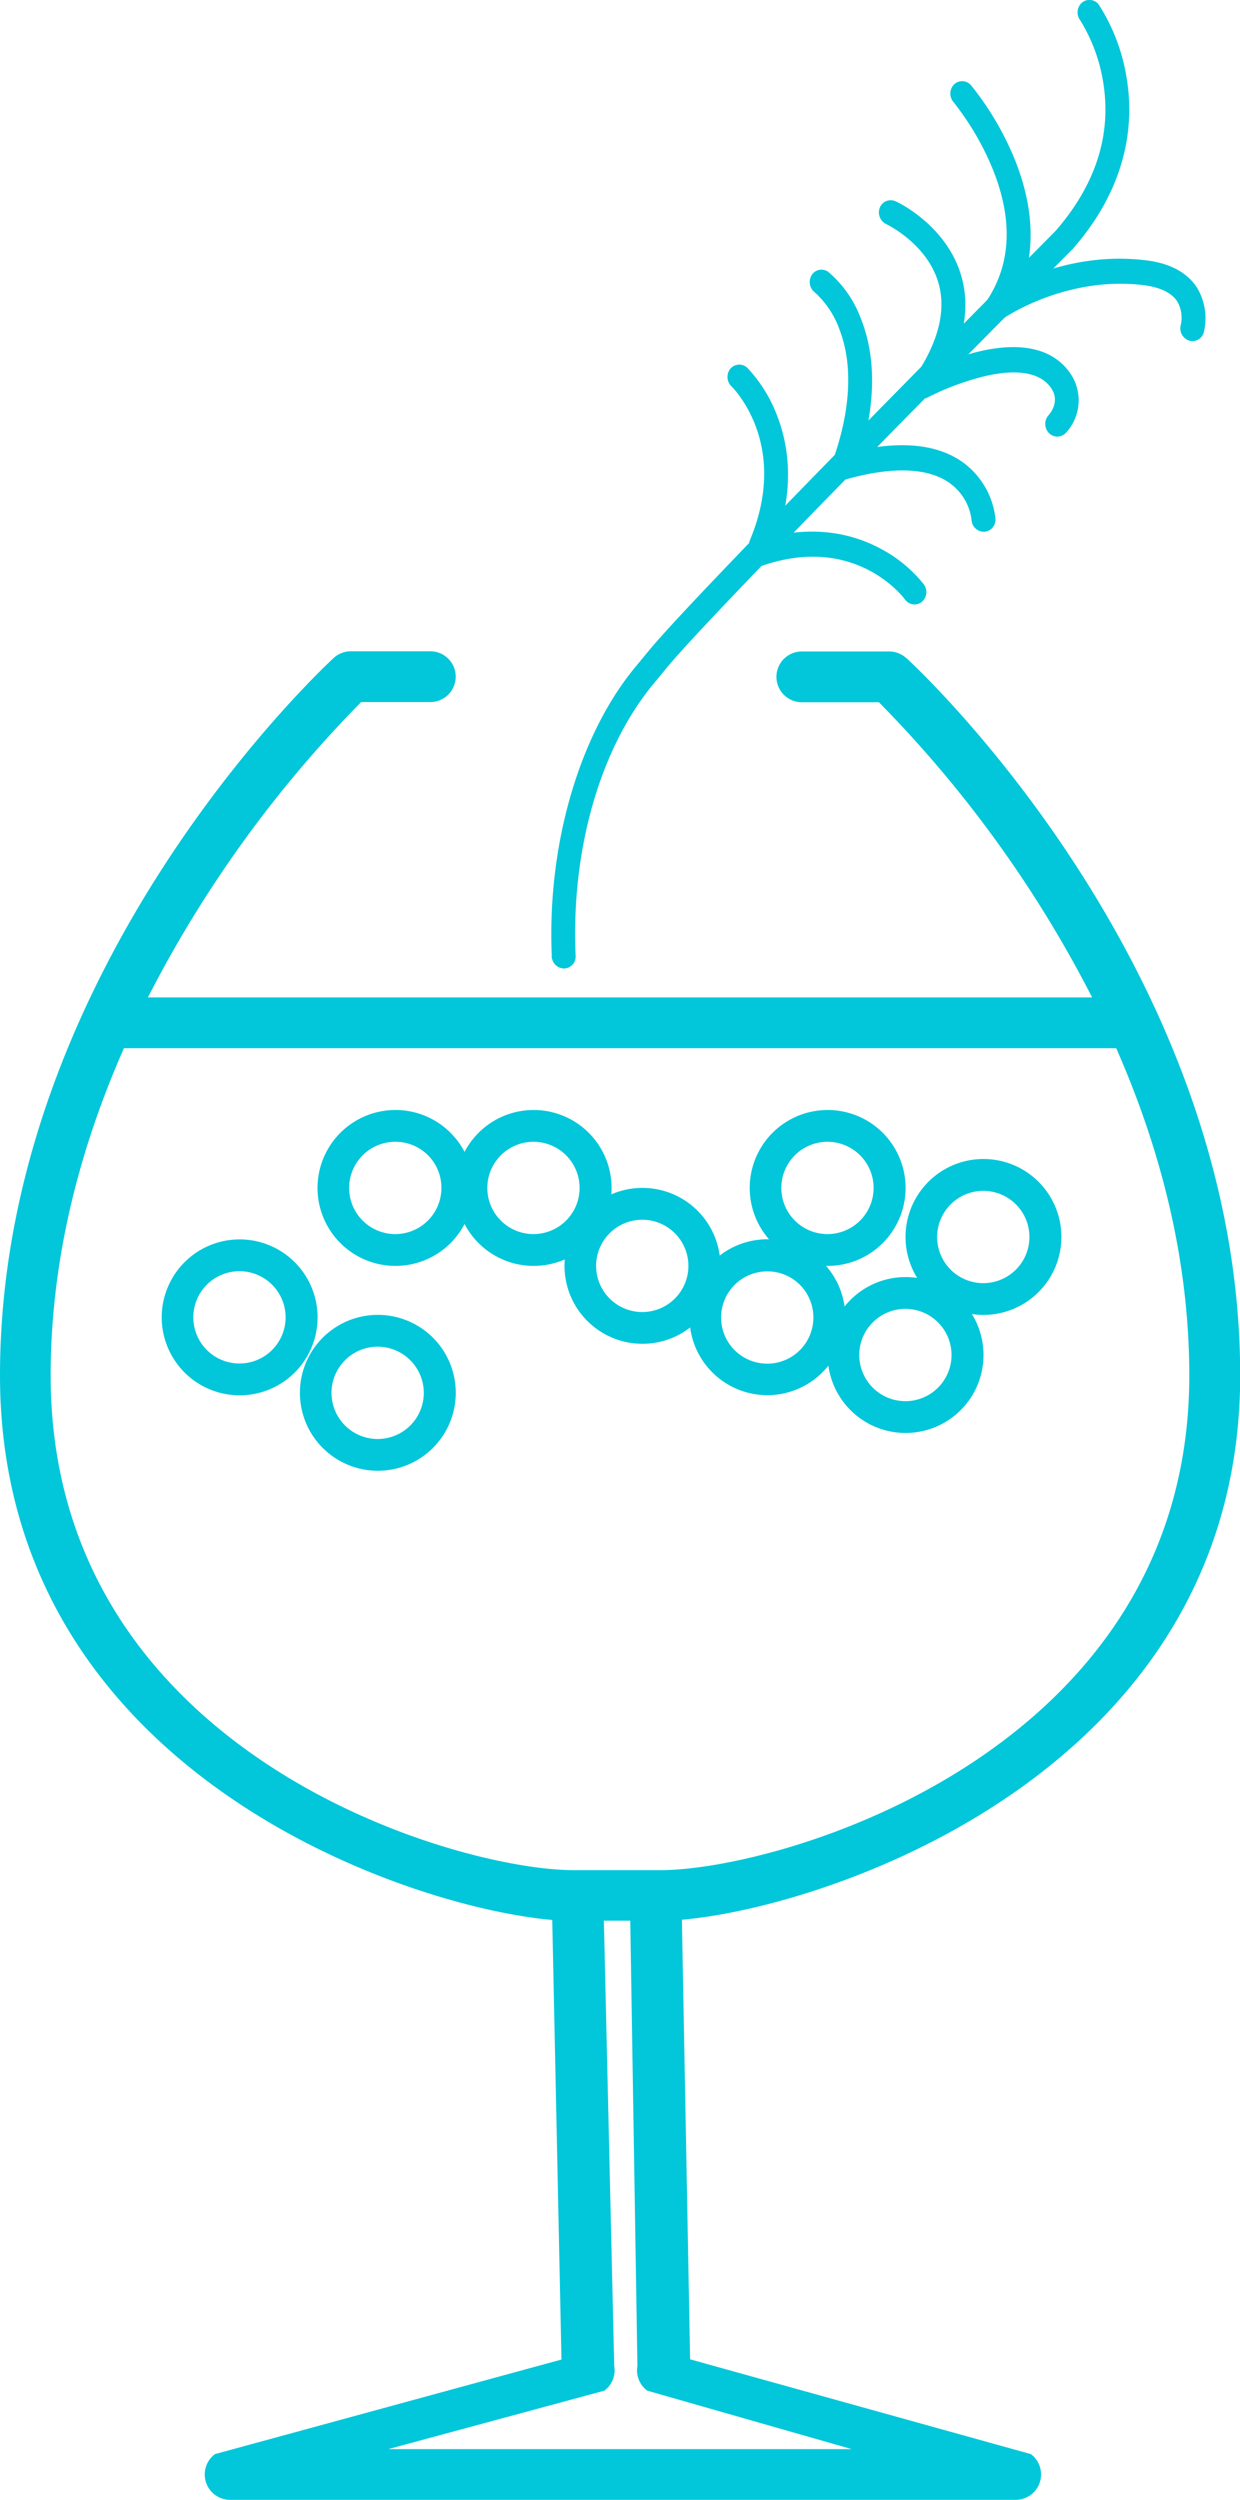 <svg id="Réteg_1" data-name="Réteg 1" xmlns="http://www.w3.org/2000/svg" xmlns:xlink="http://www.w3.org/1999/xlink" viewBox="0 0 268.75 541.66"><defs><style>.cls-1{fill:none;}.cls-2{clip-path:url(#clip-path);}.cls-3{fill:#02c7da;}</style><clipPath id="clip-path" transform="translate(-5.51 -2.88)"><rect class="cls-1" x="5.5" y="2.89" width="268.76" height="541.65"/></clipPath></defs><g class="cls-2"><path class="cls-3" d="M190.1,533.55H89.66l46.84-12.67a5.48,5.48,0,0,0,2.13-5.36l-2.24-96.47h5.72l1.55,96.47a5.48,5.48,0,0,0,2.13,5.36Zm11.83-388.07a5.52,5.52,0,0,0-3.72-1.44H179.29a5.5,5.5,0,0,0,0,11H196A259.51,259.51,0,0,1,242.21,219H113.05a5.5,5.5,0,0,0,0,11H247.43c9.18,20.85,15.84,44.93,15.84,70.93,0,81.78-88.73,107.17-114.61,107.17H129.84c-25.88,0-113.35-25.39-113.35-107.17,0-26,6.68-50.07,15.88-70.93h89.3a5.5,5.5,0,1,0,0-11H37.57A259.94,259.94,0,0,1,83.78,155h15a5.5,5.5,0,1,0,0-11H81.56a5.51,5.51,0,0,0-3.72,1.44C74.88,148.2,5.51,213,5.51,300.89c0,85.69,87.86,115.23,119.69,118l2,95.25L52.1,534.63a5.5,5.5,0,0,0,3.28,9.91H225.64a5.5,5.5,0,0,0,3.29-9.91l-73.85-20.54-1.78-95.25c31.83-2.72,121-32.26,121-117.95,0-87.89-69.38-152.69-72.33-155.41" transform="translate(-5.51 -2.88)"/><path class="cls-3" d="M67.41,288.32a10,10,0,1,1-9.95-10,10,10,0,0,1,9.95,10m6.93,0a16.89,16.89,0,1,0-16.88,16.89,16.88,16.88,0,0,0,16.88-16.89" transform="translate(-5.51 -2.88)"/><path class="cls-3" d="M97.36,304.68a10,10,0,1,1-10-10,10,10,0,0,1,10,10m6.93,0a16.89,16.89,0,1,0-16.88,16.88,16.89,16.89,0,0,0,16.88-16.88" transform="translate(-5.51 -2.88)"/><path class="cls-3" d="M131.13,260.28a10,10,0,1,1-9.95-10,10,10,0,0,1,9.95,10m6.93,0a16.89,16.89,0,1,0-16.88,16.89,16.88,16.88,0,0,0,16.88-16.89" transform="translate(-5.51 -2.88)"/><path class="cls-3" d="M194.85,260.28a10,10,0,1,1-9.95-10,10,10,0,0,1,9.95,10m6.93,0a16.89,16.89,0,1,0-16.88,16.89,16.88,16.88,0,0,0,16.88-16.89" transform="translate(-5.51 -2.88)"/><path class="cls-3" d="M154.71,277.17a10,10,0,1,1-10-10,10,10,0,0,1,10,10m6.93,0a16.89,16.89,0,1,0-16.89,16.88,16.89,16.89,0,0,0,16.89-16.88" transform="translate(-5.51 -2.88)"/><path class="cls-3" d="M101.18,260.28a10,10,0,1,1-10-10,9.95,9.95,0,0,1,10,10m6.93,0a16.89,16.89,0,1,0-16.88,16.89,16.88,16.88,0,0,0,16.88-16.89" transform="translate(-5.51 -2.88)"/><path class="cls-3" d="M228.62,270.91a10,10,0,1,1-10-10,10,10,0,0,1,10,10m6.93,0a16.89,16.89,0,1,0-16.88,16.88,16.89,16.89,0,0,0,16.88-16.88" transform="translate(-5.51 -2.88)"/><path class="cls-3" d="M181.77,287.63a10,10,0,1,1-10.63-9.25,9.95,9.95,0,0,1,10.63,9.25m6.91-.49a16.89,16.89,0,1,0-15.67,18,16.91,16.91,0,0,0,15.67-18" transform="translate(-5.51 -2.88)"/><path class="cls-3" d="M211.74,296.48a10,10,0,1,1-10-10,10,10,0,0,1,10,10m6.93,0a16.89,16.89,0,1,0-16.89,16.89,16.89,16.89,0,0,0,16.89-16.89" transform="translate(-5.51 -2.88)"/><path class="cls-3" d="M125.14,210.51a2.69,2.69,0,0,0,2.67,2.22,2.59,2.59,0,0,0,2.46-2.79c-1-22.27,5-44.51,16.84-58.84l2.93-3.55c10.72-13.09,87.15-89.91,87.93-90.68l.11-.13c12.15-13.91,13.08-27.48,11.7-36.4A41.8,41.8,0,0,0,243.73,4a2.52,2.52,0,0,0-3.62-.63,2.8,2.8,0,0,0-.54,3.81,36.43,36.43,0,0,1,5.13,14.13c1.64,11.16-1.87,21.8-10.42,31.61-3.92,4-77.37,77.8-88.19,91l-2.92,3.54c-11.94,14.42-19.13,38.17-18.07,62.6a2.86,2.86,0,0,0,0,.43" transform="translate(-5.51 -2.88)"/><path class="cls-3" d="M219.05,70.05a2.9,2.9,0,0,0,1.07,1.73,2.51,2.51,0,0,0,3.61-.63c6.22-9.41,6.81-21.07,1.72-33.7A64.41,64.41,0,0,0,216,21.4a2.53,2.53,0,0,0-3.67-.27,2.83,2.83,0,0,0-.17,3.86,60.31,60.31,0,0,1,8.55,14.63c4.37,10.92,3.93,20.45-1.29,28.35a2.84,2.84,0,0,0-.4,2.08" transform="translate(-5.51 -2.88)"/><path class="cls-3" d="M196.05,49.44a2.85,2.85,0,0,0,1.53,2c.16.06,8.8,4.22,11.29,12.63,1.62,5.46.34,11.67-3.8,18.48a2.87,2.87,0,0,0,.81,3.78,2.5,2.5,0,0,0,3.58-.78c5-8.22,6.45-16,4.34-23.06-3.25-10.87-13.76-15.84-14.21-16a2.53,2.53,0,0,0-3.4,1.4,2.9,2.9,0,0,0-.14,1.59" transform="translate(-5.51 -2.88)"/><path class="cls-3" d="M186.14,103.48a2.77,2.77,0,0,0,1.67,2.06,2.52,2.52,0,0,0,3.32-1.57c2.89-8.43,5.42-20.8,1-31.95a24.47,24.47,0,0,0-7.07-10.2,2.5,2.5,0,0,0-3.6.62,2.84,2.84,0,0,0,.65,3.8,19.77,19.77,0,0,1,5.38,8.13c2.85,7.47,2.42,17-1.24,27.64a3,3,0,0,0-.1,1.47" transform="translate(-5.51 -2.88)"/><path class="cls-3" d="M185.6,104.61a1.74,1.74,0,0,0,.05.22,2.62,2.62,0,0,0,3.2,1.92c10.17-2.87,18-2.55,22.68.94a11.6,11.6,0,0,1,4.55,7.84,2.69,2.69,0,0,0,2.76,2.57,2.62,2.62,0,0,0,2.42-2.85,17.46,17.46,0,0,0-6.69-11.92c-6.08-4.6-15.21-5.22-27.15-1.84a2.66,2.66,0,0,0-1.82,3.12" transform="translate(-5.51 -2.88)"/><path class="cls-3" d="M167.89,121.54a2.79,2.79,0,0,0,1.51,2,2.5,2.5,0,0,0,3.41-1.34c5.27-12.63,3.61-22.67,1.27-28.87a31.22,31.22,0,0,0-6.57-10.72,2.54,2.54,0,0,0-3.68.13,2.84,2.84,0,0,0,.21,3.85c.52.51,12.63,12.72,4,33.34a2.85,2.85,0,0,0-.16,1.63" transform="translate(-5.51 -2.88)"/><path class="cls-3" d="M167,123.46c0,.12.06.24.1.36a2.62,2.62,0,0,0,3.31,1.74c20.33-7.15,30.8,6.62,31.24,7.21a2.52,2.52,0,0,0,3.63.54,2.79,2.79,0,0,0,.46-3.8,29.49,29.49,0,0,0-9.58-7.85c-5.66-3-15-5.66-27.48-1.28a2.69,2.69,0,0,0-1.68,3.08" transform="translate(-5.51 -2.88)"/><path class="cls-3" d="M219.05,70.05a3.38,3.38,0,0,0,.4,1,2.55,2.55,0,0,0,3.61.78c.13-.1,13.24-9.11,30-7.2,3.78.43,6.33,1.63,7.6,3.56a7.06,7.06,0,0,1,.77,5.07,2.8,2.8,0,0,0,1.77,3.41,2.54,2.54,0,0,0,3.22-1.8,12.91,12.91,0,0,0-1.46-9.63c-2.18-3.38-6-5.41-11.45-6-18.64-2.13-32.75,7.65-33.35,8.06a2.75,2.75,0,0,0-1.07,2.77" transform="translate(-5.51 -2.88)"/><path class="cls-3" d="M202.7,87.1a3.28,3.28,0,0,0,.24.73,2.57,2.57,0,0,0,3.51,1.22,58.54,58.54,0,0,1,12-4.54c5.24-1.3,12.1-1.88,15,2.65,1.85,2.94-.56,5.56-.67,5.67a2.84,2.84,0,0,0,.05,3.86,2.52,2.52,0,0,0,3.67,0,10.33,10.33,0,0,0,1.24-12.51c-2.52-4-8.15-8.1-20.63-5a64.47,64.47,0,0,0-13,5,2.72,2.72,0,0,0-1.32,2.93" transform="translate(-5.51 -2.88)"/></g></svg>